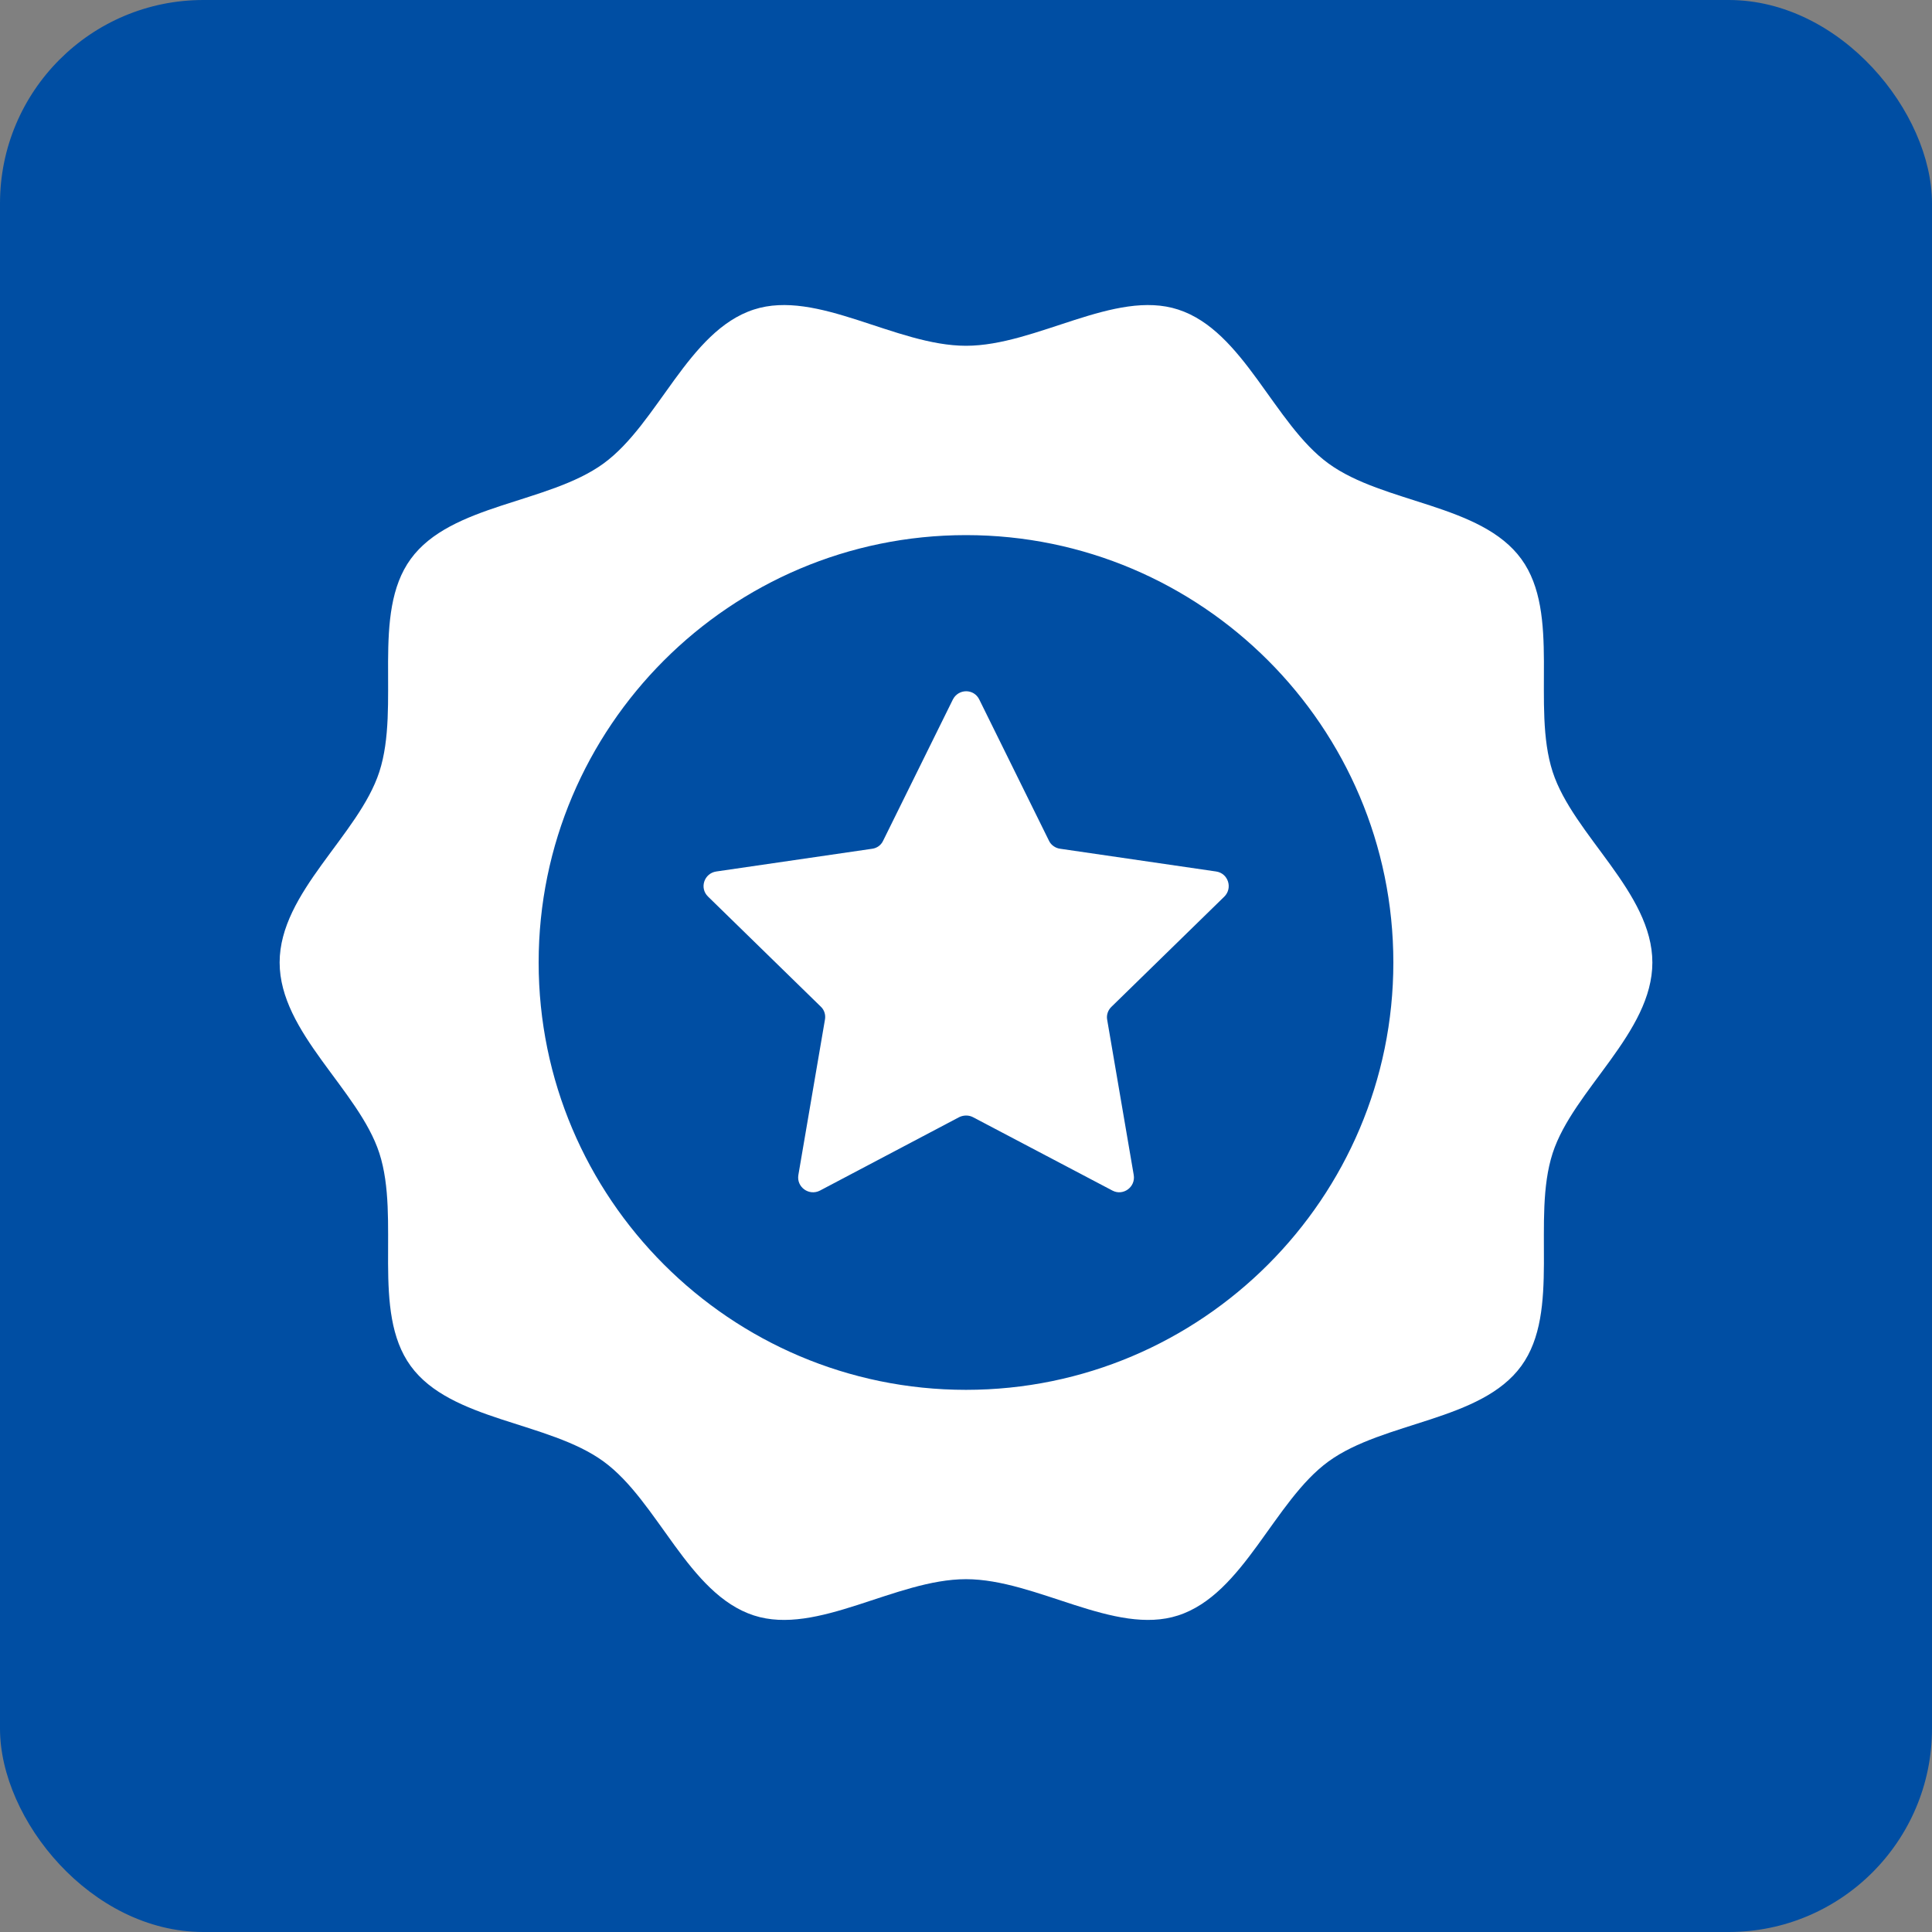 <svg width="76" height="76" viewBox="0 0 76 76" fill="none" xmlns="http://www.w3.org/2000/svg">
<rect x="0" y="0" width="76" height="76" fill="#808080" stroke="none"/>
<rect width="76" height="76" rx="8" fill="#004EA3"/>
<path d="M48.163 35.269L43.727 39.6C43.588 39.728 43.518 39.926 43.553 40.111L44.598 46.22C44.679 46.696 44.18 47.056 43.762 46.835L38.269 43.944C38.107 43.862 37.909 43.862 37.735 43.944L32.254 46.835C31.824 47.056 31.325 46.696 31.406 46.22L32.451 40.111C32.486 39.926 32.428 39.728 32.289 39.6L27.852 35.269C27.504 34.932 27.701 34.351 28.178 34.282L34.309 33.388C34.495 33.364 34.658 33.248 34.739 33.074L37.48 27.523C37.7 27.082 38.316 27.082 38.525 27.523L41.265 33.074C41.347 33.248 41.521 33.364 41.707 33.388L47.838 34.282C48.314 34.351 48.5 34.932 48.163 35.269Z" fill="white"/>
<path d="M65 37.862C65 35.097 61.889 32.858 61.078 30.363C60.239 27.777 61.411 24.142 59.845 21.99C58.263 19.817 54.433 19.816 52.26 18.233C50.107 16.667 48.931 13.017 46.346 12.177C43.851 11.367 40.765 13.602 38 13.602C35.235 13.602 32.149 11.367 29.654 12.177C27.069 13.016 25.893 16.667 23.741 18.233C21.567 19.815 17.738 19.816 16.156 21.99C14.589 24.142 15.761 27.777 14.922 30.362C14.111 32.857 11 35.097 11 37.862C11 40.627 14.111 42.866 14.922 45.361C15.761 47.947 14.589 51.581 16.155 53.734C17.737 55.907 21.567 55.908 23.741 57.49C25.893 59.057 27.068 62.707 29.654 63.547C32.149 64.357 35.235 62.121 38 62.121C40.765 62.121 43.851 64.357 46.346 63.547C48.931 62.708 50.107 59.057 52.259 57.49C54.433 55.909 58.262 55.908 59.844 53.734C61.411 51.582 60.239 47.947 61.078 45.361C61.889 42.867 65 40.627 65 37.862ZM38 54.673C28.73 54.673 21.189 47.132 21.189 37.862C21.189 28.592 28.73 21.05 38 21.05C47.27 21.05 54.811 28.592 54.811 37.862C54.811 47.132 47.27 54.673 38 54.673Z" fill="white"/>
</svg>
